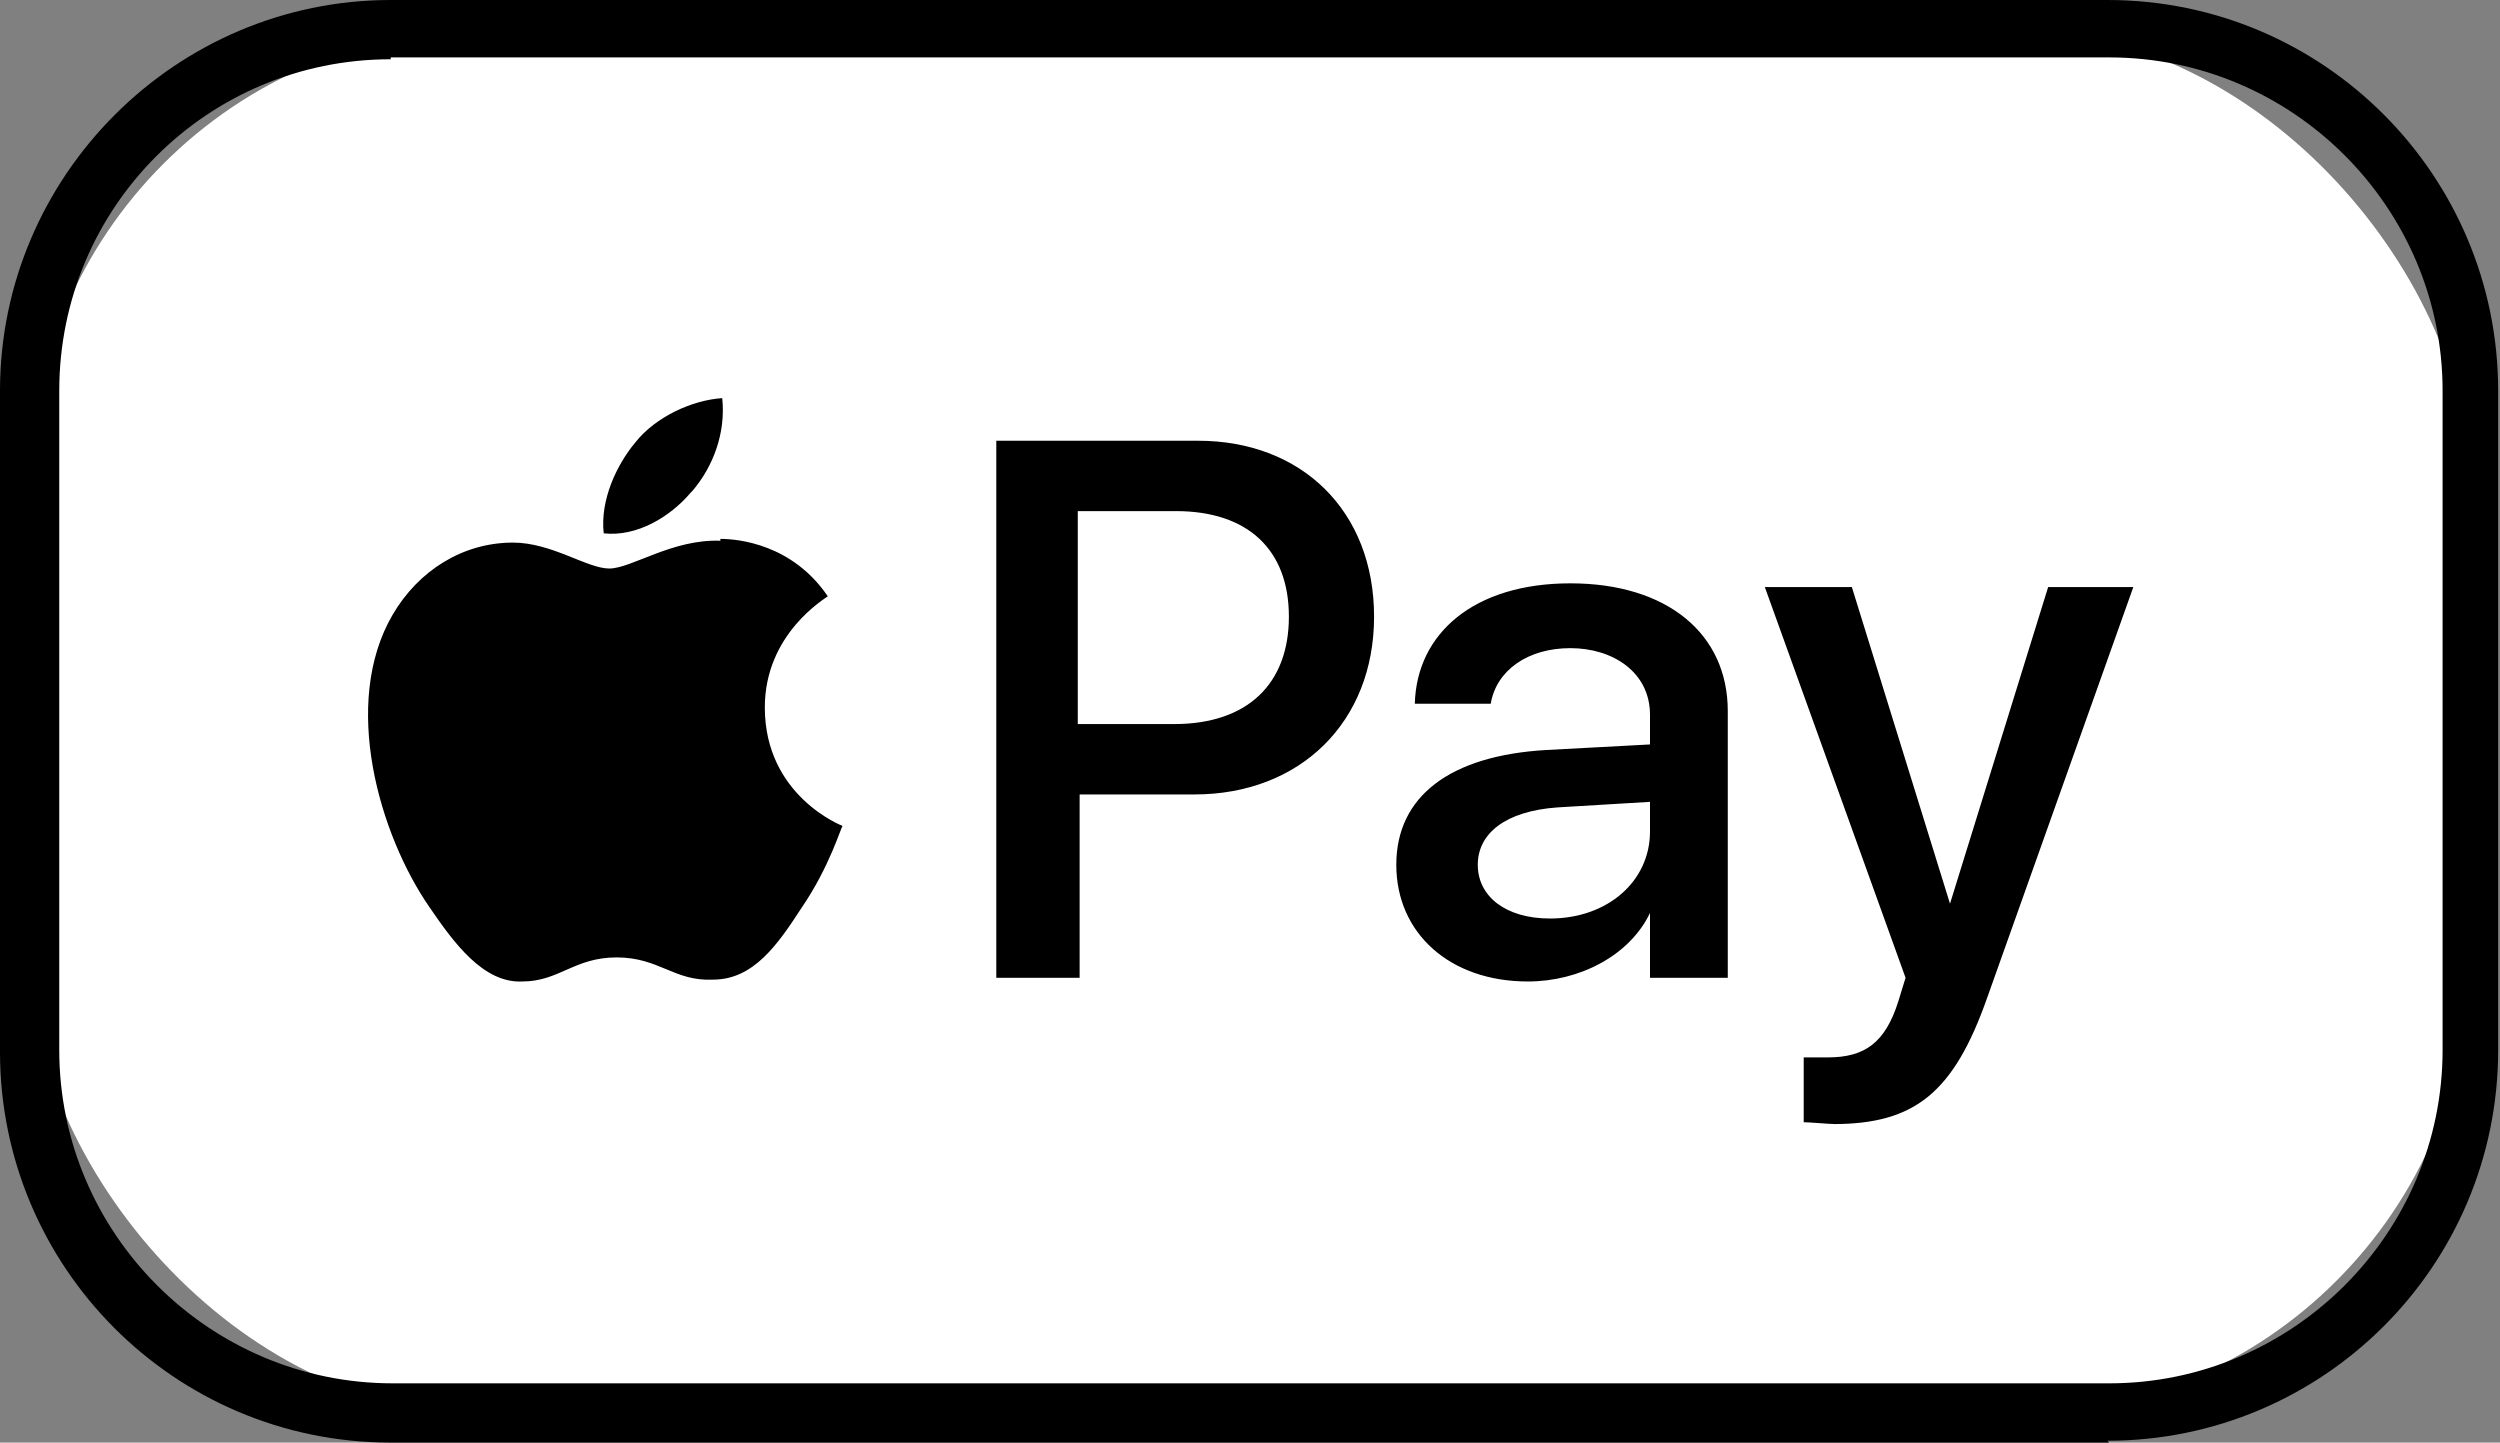 <?xml version="1.0" encoding="UTF-8"?> <svg xmlns="http://www.w3.org/2000/svg" version="1.1" viewBox="0 0 135 77.9"><rect x="0" y="0" width="135" height="77.9" fill="#808080" stroke="none"/><defs><style> .cls-1 { fill: #fff; } </style></defs><g><g id="Layer_1"><g><g><rect class="cls-1" x="1.6" y="1.6" width="131.8" height="74.8" rx="24.7" ry="24.7"></rect><path d="M113.9,77.9H21.1c-11.7,0-21.1-9.5-21.1-21.1V21.1C0,9.5,9.5,0,21.1,0h92.7c11.7,0,21.1,9.5,21.1,21.1v35.6c0,11.7-9.5,21.1-21.1,21.1ZM21.1,3.2C11.2,3.2,3.2,11.2,3.2,21.1v35.6c0,9.9,8.1,18,18,18h92.7c9.9,0,18-8.1,18-18V21.1c0-9.9-8.1-18-18-18H21.1Z"></path></g><path d="M37.3,26.6c-1.1,1.3-2.9,2.4-4.7,2.2-.2-1.8.7-3.7,1.7-4.9,1.1-1.4,3.1-2.3,4.7-2.4.2,1.9-.5,3.7-1.6,5M38.9,29.2c-2.6-.1-4.8,1.5-6,1.5s-3.1-1.4-5.2-1.4c-2.7,0-5.1,1.5-6.5,3.9-2.8,4.8-.7,11.9,2,15.8,1.3,1.9,2.9,4.1,5,4,2,0,2.8-1.3,5.1-1.3s3.1,1.3,5.2,1.2c2.2,0,3.5-1.9,4.8-3.9,1.5-2.2,2.1-4.3,2.2-4.4,0,0-4.2-1.6-4.2-6.4,0-4,3.3-5.9,3.4-6-1.9-2.8-4.8-3.1-5.8-3.1M53.8,23.8v29h4.5v-9.9h6.2c5.7,0,9.7-3.9,9.7-9.6s-3.9-9.5-9.5-9.5h-10.9ZM58.3,27.6h5.2c3.9,0,6.1,2.1,6.1,5.7s-2.2,5.8-6.2,5.8h-5.2v-11.5ZM82.5,53c2.8,0,5.5-1.4,6.6-3.7h0v3.5h4.2v-14.4c0-4.2-3.3-6.9-8.5-6.9s-8.3,2.7-8.4,6.5h4.1c.3-1.8,2-3,4.3-3s4.3,1.3,4.3,3.6v1.6l-5.6.3c-5.2.3-8.1,2.5-8.1,6.2s2.9,6.3,7.1,6.3ZM83.7,49.6c-2.4,0-3.9-1.2-3.9-2.9s1.5-2.9,4.3-3.1l5-.3v1.6c0,2.7-2.3,4.7-5.4,4.7ZM99,60.7c4.4,0,6.5-1.7,8.3-6.8l7.9-22.2h-4.6l-5.3,17.1h0l-5.3-17.1h-4.7l7.6,21.1-.4,1.3c-.7,2.2-1.8,3-3.8,3s-1,0-1.3,0v3.5c.3,0,1.4.1,1.7.1h0Z"></path></g></g></g></svg> 